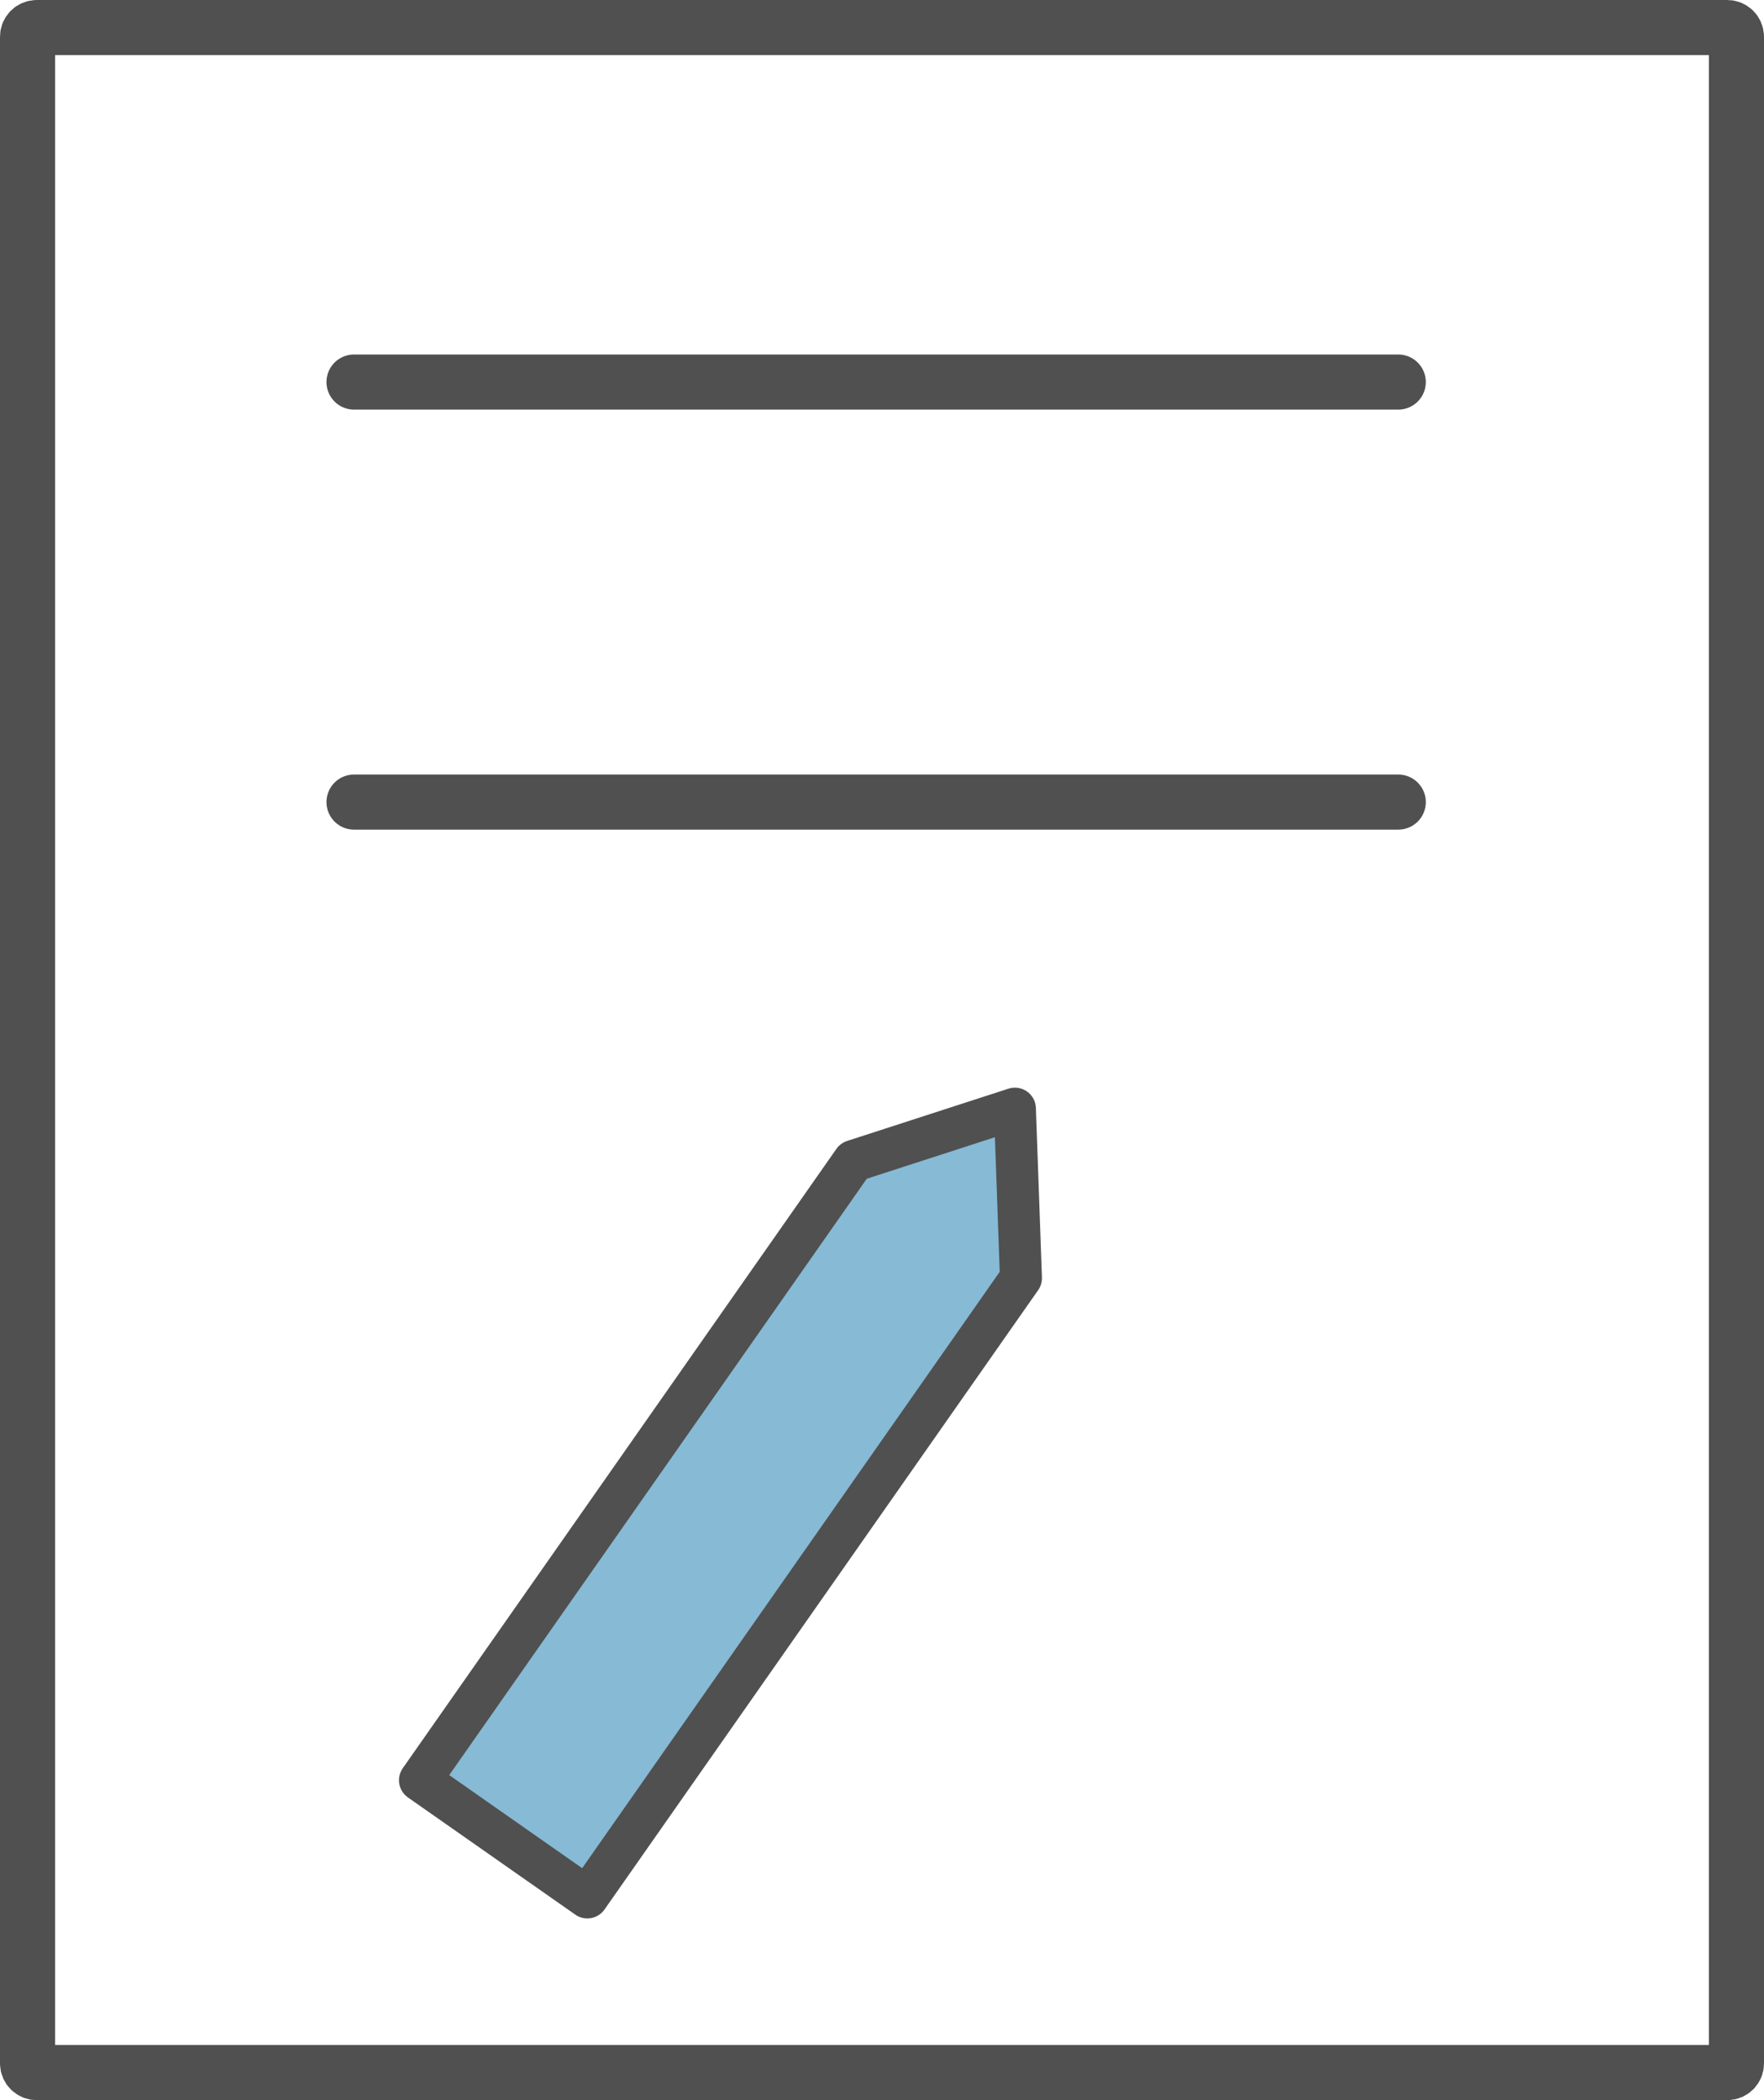 <?xml version="1.0" encoding="UTF-8"?>
<svg width="42px" height="50px" viewBox="0 0 42 50" version="1.1" xmlns="http://www.w3.org/2000/svg" xmlns:xlink="http://www.w3.org/1999/xlink">
    <!-- Generator: Sketch 51.3 (57544) - http://www.bohemiancoding.com/sketch -->
    <title>Group 35</title>
    <desc>Created with Sketch.</desc>
    <defs></defs>
    <g id="Page-1" stroke="none" stroke-width="1" fill="none" fill-rule="evenodd">
        <g id="eLearning-Authoring-Software" transform="translate(-1045, -4076)" fill-rule="nonzero" stroke="#505050">
            <g id="Group-35" transform="translate(1045, 4076)">
                <path d="M0.875,0.656 C0.754,0.656 0.656,0.754 0.656,0.875 L0.656,49.125 C0.656,49.246 0.754,49.344 0.875,49.344 L41.125,49.344 C41.246,49.344 41.344,49.246 41.344,49.125 L41.344,0.875 C41.344,0.754 41.246,0.656 41.125,0.656 L0.875,0.656 Z" id="Rectangle-34" stroke-width="1.312"></path>
                <path d="M8.429,9.096 L33.292,9.096" id="Line-3-Copy" stroke-width="1.312" stroke-linecap="round" stroke-linejoin="round"></path>
                <path d="M8.429,19.096 L33.292,19.096" id="Line-3-Copy-4" stroke-width="1.312" stroke-linecap="round" stroke-linejoin="round"></path>
                <polygon id="Rectangle-4" fill="#87BAD5" stroke-linecap="round" stroke-linejoin="round" transform="translate(18.078, 35.087) scale(-1, -1) rotate(-325) translate(-18.078, -35.087) " points="15.646 24.476 20.51 24.476 20.51 42.476 18.078 45.698 15.646 42.476"></polygon>
            </g>
        </g>
    </g>
</svg>